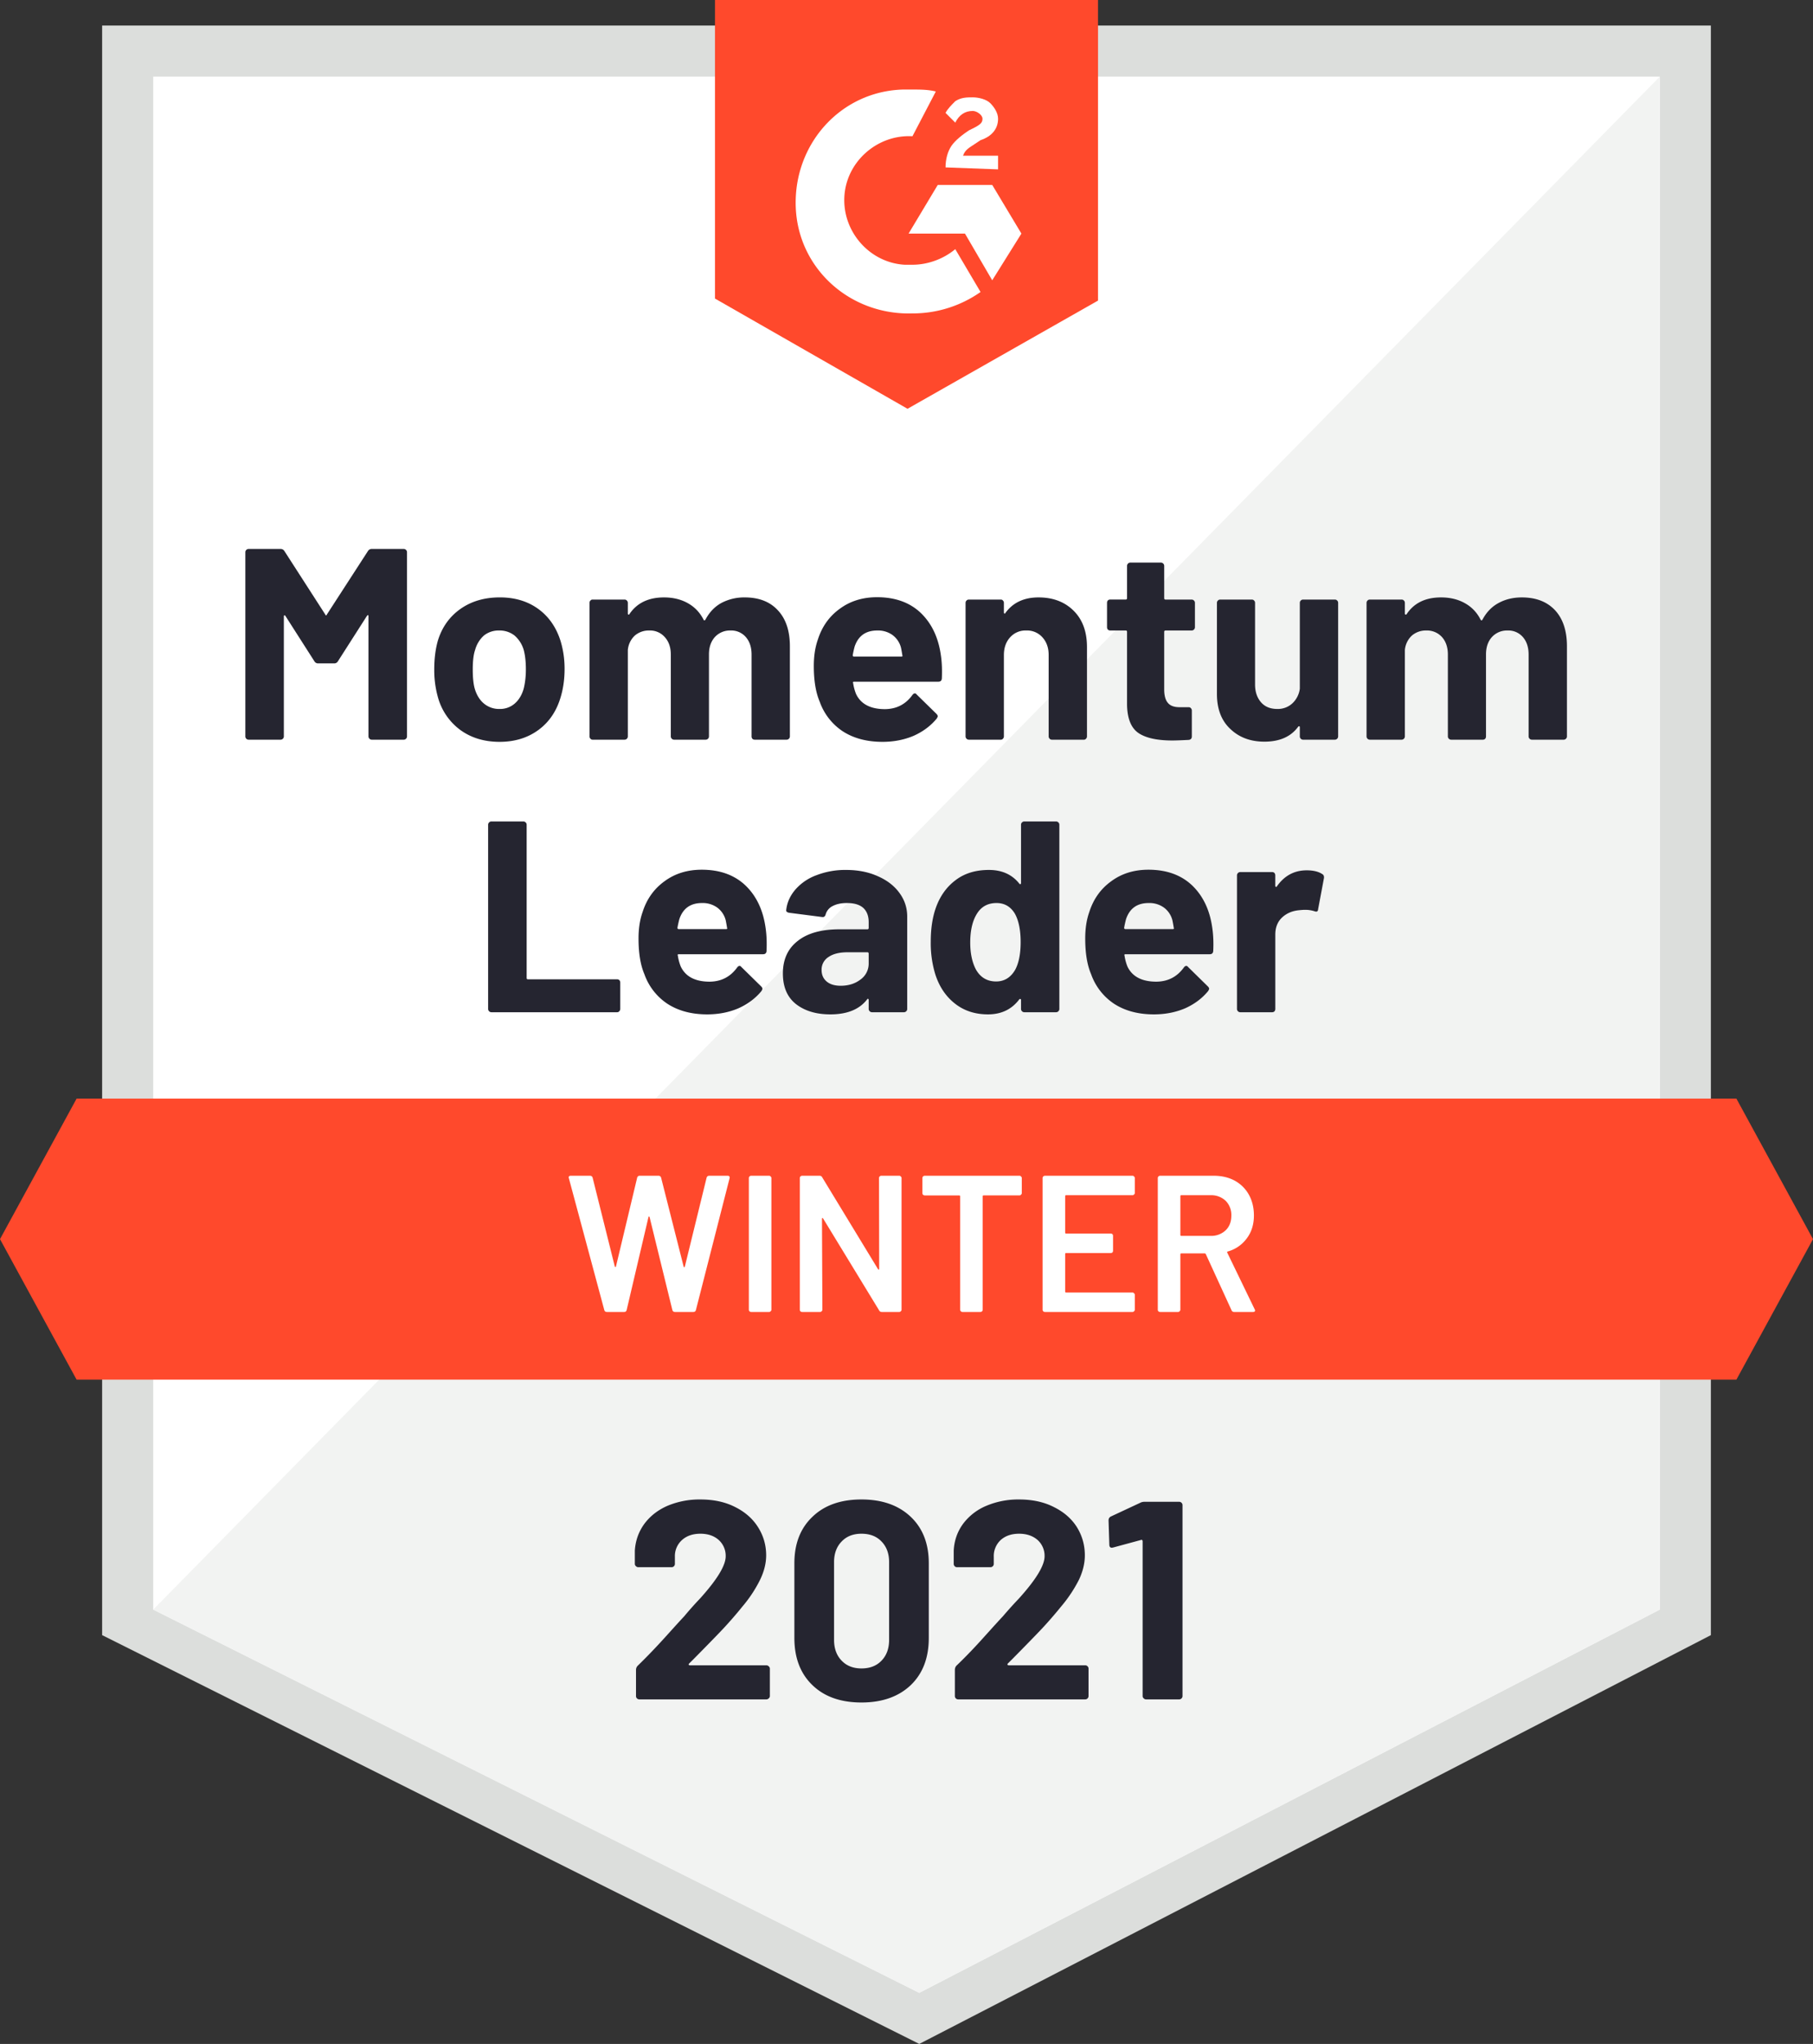 <svg width="71" height="80" xmlns="http://www.w3.org/2000/svg"><rect width="100%" height="100%" fill="#333333" stroke="none"/><g fill-rule="nonzero" fill="none"><path fill="#DCDEDC" d="M4 64l32 16 31-16V1H4z"/><path fill="#FFF" d="M6 63l30 15 29-15V3H6z"/><path fill="#F2F3F2" d="M65 3L6 63l30 15 29-15z"/><path fill="#FF492C" d="M35.54 16L43 11.765V0H28v11.686z"/><path d="M35.733 3.505c.305 0 .61 0 .915.076l-.915 1.752c-1.371-.076-2.59.99-2.666 2.362-.077 1.372.99 2.59 2.362 2.667h.304c.61 0 1.22-.229 1.677-.61l.99 1.677a4.619 4.619 0 01-2.667.838c-2.438.076-4.495-1.753-4.571-4.19-.076-2.439 1.752-4.496 4.19-4.572h.381z" fill="#FFF"/><path fill="#FFF" d="M38.857 7.238L40 9.143l-1.143 1.828-1.067-1.828h-2.209l1.143-1.905zM37.029 6.552c0-.304.076-.61.228-.838.153-.228.457-.457.686-.61l.152-.075c.305-.153.381-.229.381-.381 0-.153-.228-.305-.38-.305-.306 0-.534.152-.686.457l-.381-.381c.076-.152.228-.305.38-.457.23-.152.458-.152.686-.152.229 0 .534.076.686.228.152.152.305.381.305.61 0 .38-.229.685-.686.838l-.229.152c-.228.152-.38.229-.457.457h1.372v.534l-2.057-.077z"/><path fill="#FF492C" d="M68 43H3l-3 5.5L3 54h65l3-5.5z"/><g><path d="M19.246 39.619a.125.125 0 01-.092-.038.125.125 0 01-.038-.091v-7.208c0-.036.013-.066.038-.092a.125.125 0 01.092-.038h1.25c.035 0 .065.013.09.038a.125.125 0 01.039.092v5.996c0 .036.018.053.053.053h3.49c.035 0 .063.01.083.03a.125.125 0 01.039.092v1.037a.125.125 0 01-.039.091.101.101 0 01-.083.038h-4.922zm10.735-3.307c.04.27.053.572.038.907-.005.086-.05.13-.137.13h-3.3c-.04 0-.052.017-.037.053a1.9 1.9 0 00.114.427c.188.396.566.594 1.135.594.452-.005.81-.19 1.075-.556.03-.041.063-.061.099-.061.02 0 .043.015.068.045l.77.755c.035.035.053.068.053.099 0 .01-.013.038-.038.084-.239.29-.541.515-.907.678-.37.157-.777.236-1.219.236-.61 0-1.127-.137-1.554-.412a2.314 2.314 0 01-.907-1.165c-.152-.356-.228-.82-.228-1.395 0-.39.053-.736.16-1.036.162-.508.45-.909.86-1.204.407-.3.892-.45 1.456-.45.711 0 1.282.207 1.714.618.427.411.688.963.785 1.653zm-2.491-.967c-.447 0-.742.208-.884.625a4.11 4.11 0 00-.076.342c0 .036.017.054.053.054h1.851c.04 0 .054-.018.038-.054a5.908 5.908 0 00-.053-.297.888.888 0 00-.335-.495.97.97 0 00-.594-.175zm5.645-1.295c.462 0 .874.08 1.235.243.365.158.65.376.853.656.203.274.305.584.305.93v3.61a.125.125 0 01-.038.092.125.125 0 01-.092.038h-1.25a.125.125 0 01-.09-.038.125.125 0 01-.039-.091v-.351a.051.051 0 00-.023-.046c-.01-.005-.023.003-.038.023-.3.391-.78.587-1.44.587-.554 0-1.003-.135-1.348-.404-.34-.27-.511-.668-.511-1.196 0-.549.193-.973.58-1.273.38-.304.926-.457 1.637-.457h1.09c.035 0 .053-.017.053-.053v-.229c0-.238-.071-.424-.213-.556-.143-.127-.356-.19-.64-.19-.219 0-.402.038-.549.114a.525.525 0 00-.282.328c-.02.08-.066.116-.137.106l-1.295-.167c-.081-.016-.12-.049-.114-.1.03-.294.15-.563.358-.807a2.01 2.01 0 01.83-.564 3.114 3.114 0 011.158-.205zm-.213 4.533c.305 0 .564-.081.777-.244a.76.76 0 00.32-.632v-.381c0-.036-.018-.054-.053-.054h-.77c-.32 0-.569.061-.746.183a.58.58 0 00-.275.51c0 .194.069.346.206.458.132.107.312.16.54.16zm7.063-6.301c0-.036.012-.066.038-.092a.125.125 0 01.091-.038h1.242c.036 0 .066.013.092.038a.125.125 0 01.038.092v7.208a.125.125 0 01-.038.091.125.125 0 01-.092.038h-1.242a.125.125 0 01-.091-.038.125.125 0 01-.038-.091v-.351c0-.02-.008-.033-.023-.038-.015-.005-.03 0-.046.015-.294.391-.703.587-1.226.587-.498 0-.925-.137-1.28-.412-.361-.279-.62-.66-.778-1.142a4.152 4.152 0 01-.182-1.296c0-.503.066-.942.198-1.318.162-.457.419-.818.77-1.082.35-.269.786-.403 1.31-.403.508 0 .904.177 1.188.533.015.02.03.028.046.023.015-.005.023-.02.023-.046v-2.278zm-.229 5.676c.142-.264.214-.625.214-1.082 0-.477-.077-.85-.229-1.12-.168-.274-.406-.411-.716-.411-.335 0-.59.137-.762.411-.178.28-.267.658-.267 1.135 0 .427.076.783.229 1.067.178.305.44.457.785.457.32 0 .568-.152.746-.457zm7.718-1.646c.04.27.054.572.038.907-.005.086-.05.13-.137.13h-3.299c-.04 0-.053.017-.038.053a1.9 1.9 0 00.114.427c.188.396.567.594 1.136.594.452-.005.81-.19 1.074-.556.03-.041.063-.061.099-.061.02 0 .043.015.069.045l.769.755c.036.035.053.068.053.099 0 .01-.012.038-.038.084-.238.29-.54.515-.906.678-.371.157-.778.236-1.22.236-.609 0-1.127-.137-1.554-.412a2.314 2.314 0 01-.906-1.165c-.153-.356-.229-.82-.229-1.395 0-.39.053-.736.16-1.036.163-.508.45-.909.861-1.204.406-.3.891-.45 1.455-.45.711 0 1.283.207 1.715.618.426.411.688.963.784 1.653zm-2.491-.967c-.447 0-.742.208-.884.625a4.11 4.11 0 00-.076.342c0 .036.018.054.053.054h1.852c.04 0 .053-.018.038-.054a5.908 5.908 0 00-.054-.297.888.888 0 00-.335-.495.97.97 0 00-.594-.175zm6.187-1.28c.259 0 .462.048.609.145.056.03.079.083.069.16l-.229 1.219c-.005.086-.053.111-.145.076a1.182 1.182 0 00-.373-.054c-.061 0-.14.006-.236.016-.26.025-.478.119-.655.282-.178.167-.267.39-.267.67v2.91c0 .036-.01.067-.03.092a.125.125 0 01-.092.038h-1.25a.125.125 0 01-.091-.038.125.125 0 01-.038-.091v-5.227c0-.036.013-.066.038-.092a.125.125 0 01.091-.038h1.25c.036 0 .066.013.091.038.02.026.03.056.03.092v.404c0 .025.008.04.024.045.015.005.025.003.03-.007.295-.427.686-.64 1.174-.64zM14.408 21.57a.17.17 0 01.152-.084h1.25c.035 0 .066.012.091.038a.125.125 0 01.038.091v7.208a.125.125 0 01-.038.091.125.125 0 01-.091.038h-1.25a.125.125 0 01-.091-.038.125.125 0 01-.039-.091v-4.701c0-.03-.007-.046-.022-.046-.01 0-.023.01-.038.03l-1.136 1.776a.164.164 0 01-.144.084h-.633a.164.164 0 01-.145-.084l-1.135-1.775c-.015-.02-.028-.028-.038-.023-.015.005-.023.02-.023.046v4.693a.125.125 0 01-.038.091.125.125 0 01-.091.038h-1.25a.125.125 0 01-.091-.038.125.125 0 01-.038-.091v-7.208c0-.035.012-.066.038-.091a.125.125 0 01.091-.038h1.25a.17.17 0 01.152.084l1.6 2.483c.02.046.04.046.061 0l1.608-2.483zm5.158 7.466c-.6 0-1.113-.155-1.54-.465a2.367 2.367 0 01-.876-1.28 3.924 3.924 0 01-.144-1.09c0-.42.048-.8.144-1.134.163-.524.458-.935.884-1.235.427-.3.94-.45 1.54-.45.583 0 1.081.148 1.493.443.411.294.703.706.876 1.234.112.356.167.729.167 1.12 0 .386-.048.744-.144 1.074-.158.56-.447.996-.869 1.31-.427.316-.937.473-1.531.473zm0-1.287a.87.87 0 00.594-.214c.163-.142.28-.338.35-.586.056-.229.084-.478.084-.747 0-.3-.028-.554-.084-.762a1.19 1.19 0 00-.358-.564.943.943 0 00-.602-.198.924.924 0 00-.601.198 1.168 1.168 0 00-.343.564c-.061.173-.092.427-.092.762 0 .32.026.569.076.747.072.248.191.444.359.586a.921.921 0 00.617.214zm9.6-4.366c.553 0 .985.167 1.295.503.315.335.472.805.472 1.41v3.527a.125.125 0 01-.038.091.125.125 0 01-.091.038h-1.25a.125.125 0 01-.091-.038.142.142 0 01-.03-.091v-3.2c0-.29-.077-.52-.23-.693a.751.751 0 00-.593-.252.799.799 0 00-.61.252c-.157.172-.236.4-.236.685v3.208a.125.125 0 01-.038.091.125.125 0 01-.092.038H26.4a.125.125 0 01-.091-.038.125.125 0 01-.039-.091v-3.2c0-.285-.078-.513-.236-.686a.764.764 0 00-.602-.259.841.841 0 00-.571.198.878.878 0 00-.274.564v3.383a.125.125 0 01-.038.091.125.125 0 01-.092.038h-1.25a.101.101 0 01-.083-.038.125.125 0 01-.038-.091v-5.227c0-.035.012-.066.038-.091a.101.101 0 01.084-.038h1.25c.035 0 .065.012.09.038a.125.125 0 01.039.091v.42c0 .02.007.032.023.037.015.01.027.005.038-.015.294-.437.746-.655 1.356-.655.355 0 .668.076.937.228.264.148.467.361.61.64.02.041.045.041.076 0 .157-.294.368-.513.632-.655a1.91 1.91 0 01.907-.213zm7.68 2.263c.04.269.053.571.038.906-.005.087-.051.13-.137.13h-3.3c-.04 0-.053.018-.037.053a1.9 1.9 0 00.114.427c.188.396.566.594 1.135.594.452-.005.81-.19 1.074-.556.03-.04.064-.061.1-.061.02 0 .043.015.068.046l.77.754c.035.036.053.069.053.1 0 .01-.013.037-.038.083-.239.29-.541.515-.907.678-.37.157-.777.236-1.219.236-.61 0-1.128-.137-1.554-.411a2.314 2.314 0 01-.907-1.166c-.152-.356-.229-.82-.229-1.394 0-.391.054-.737.16-1.036.163-.508.45-.91.861-1.204.407-.3.892-.45 1.456-.45.71 0 1.282.206 1.714.617.427.412.688.963.785 1.654zm-2.492-.968c-.447 0-.741.208-.884.625a4.11 4.11 0 00-.076.343c0 .035.018.053.054.053h1.851c.04 0 .053-.018.038-.053a5.908 5.908 0 00-.053-.297.888.888 0 00-.335-.496.97.97 0 00-.595-.175zm6.316-1.295c.57 0 1.029.175 1.38.526.345.345.518.817.518 1.417v3.497a.125.125 0 01-.038.091.101.101 0 01-.084.038h-1.25a.125.125 0 01-.091-.038.125.125 0 01-.038-.091v-3.185c0-.284-.082-.515-.244-.693a.803.803 0 00-.633-.267.803.803 0 00-.632.267c-.162.178-.244.409-.244.693v3.185a.125.125 0 01-.038.091.101.101 0 01-.084.038h-1.25a.125.125 0 01-.09-.038.125.125 0 01-.039-.091v-5.227c0-.035.013-.066.038-.091a.125.125 0 01.092-.038h1.25c.035 0 .063.012.083.038a.125.125 0 01.038.091v.374c0 .02.008.035.023.045.015.005.026 0 .03-.015.295-.411.73-.617 1.303-.617zm6.126 1.166a.125.125 0 01-.038.091.125.125 0 01-.091.038h-1.021c-.036 0-.054.018-.054.053v2.256c0 .238.049.414.145.525.092.112.244.168.457.168h.358c.036 0 .064.013.084.038a.125.125 0 01.038.092v1.013c0 .081-.04.127-.122.137-.3.015-.513.023-.64.023-.594 0-1.036-.097-1.325-.29-.29-.198-.44-.566-.45-1.104V24.73c0-.035-.018-.053-.053-.053h-.61a.125.125 0 01-.091-.038.142.142 0 01-.03-.091v-.953c0-.035.01-.066.03-.091a.125.125 0 01.091-.038h.61c.035 0 .053-.018.053-.054V22.15c0-.036.013-.066.038-.092a.125.125 0 01.092-.038h1.196c.035 0 .066.013.091.038a.125.125 0 01.038.092v1.264c0 .036.018.054.054.054h1.02c.036 0 .067.012.092.038a.125.125 0 01.038.091v.953zm4.107-.953c0-.035.013-.066.038-.091a.125.125 0 01.091-.038h1.242c.036 0 .066.012.092.038a.125.125 0 01.038.091v5.227a.125.125 0 01-.038.091.125.125 0 01-.092.038h-1.242a.125.125 0 01-.091-.038.125.125 0 01-.038-.091v-.358c0-.026-.008-.038-.023-.038-.015-.005-.03.002-.046.023-.284.386-.724.579-1.318.579-.543 0-.988-.166-1.333-.496-.35-.325-.526-.782-.526-1.371v-3.566c0-.035.013-.066.038-.091a.125.125 0 01.092-.038h1.234c.036 0 .066.012.091.038a.125.125 0 01.038.091v3.193c0 .284.077.515.229.693.152.178.366.267.64.267a.836.836 0 00.594-.221.953.953 0 00.29-.572v-3.36zm8.693-.213c.554 0 .988.167 1.303.503.31.335.465.805.465 1.41v3.527a.125.125 0 01-.038.091.125.125 0 01-.092.038h-1.242a.125.125 0 01-.091-.038.125.125 0 01-.038-.091v-3.2c0-.29-.076-.52-.229-.693a.751.751 0 00-.594-.252.799.799 0 00-.61.252c-.157.172-.236.4-.236.685v3.208c0 .035-.01.066-.03.091a.125.125 0 01-.092.038H56.83a.125.125 0 01-.091-.038.125.125 0 01-.038-.091v-3.2c0-.285-.076-.513-.229-.686a.787.787 0 00-.61-.259.841.841 0 00-.57.198.878.878 0 00-.275.564v3.383a.125.125 0 01-.038.091.125.125 0 01-.091.038h-1.242a.125.125 0 01-.092-.038.125.125 0 01-.038-.091v-5.227c0-.035.013-.066.038-.091a.125.125 0 01.092-.038h1.242c.035 0 .066.012.091.038a.125.125 0 01.038.091v.42c0 .02.008.032.023.037.015.01.03.005.046-.015.29-.437.739-.655 1.348-.655.356 0 .668.076.937.228.265.148.468.361.61.64.025.041.05.041.076 0 .158-.294.37-.513.64-.655.264-.142.564-.213.9-.213z" fill="#252530"/><path d="M23.771 51.352c-.055 0-.091-.025-.106-.076l-1.387-5.158-.008-.03c0-.046.028-.069.084-.069h.747c.056 0 .091.025.107.076l.868 3.475c.005.015.013.022.023.022s.018-.007.023-.022l.83-3.475c.016-.05.049-.076.1-.076h.73c.057 0 .092.025.108.076l.883 3.482c.005.015.013.023.023.023s.018-.008.023-.023l.853-3.482c.016-.05.051-.076.107-.076h.709c.07 0 .099.033.083.1l-1.318 5.157c-.015.051-.05.076-.106.076h-.709c-.056 0-.091-.025-.107-.076l-.891-3.634c-.005-.015-.013-.025-.023-.03-.01 0-.018.01-.023.03l-.853 3.634c-.015.051-.048.076-.1.076h-.67zm5.646 0a.095.095 0 01-.068-.03.082.082 0 01-.023-.061v-5.15c0-.026.007-.046.023-.061.02-.02.043-.031.068-.031h.701c.025 0 .046.01.061.03.02.016.03.036.03.061v5.151c0 .025-.01.046-.03.06a.072.072 0 01-.06.031h-.702zm5.006-5.242c0-.025.007-.045.023-.06.02-.02.043-.031.068-.031h.701c.026 0 .046.01.061.03.02.016.03.036.03.061v5.151c0 .025-.01.046-.03.06a.072.072 0 01-.06.031h-.679c-.05 0-.086-.02-.107-.06l-2.194-3.597c-.01-.015-.02-.023-.03-.023-.01.005-.016.018-.016.038l.016 3.551c0 .025-.01.046-.03.06a.072.072 0 01-.062.031h-.7a.095.095 0 01-.07-.03.082.082 0 01-.022-.061v-5.15c0-.026.008-.046.023-.061.02-.02.043-.031.068-.031h.678c.051 0 .087.02.107.061l2.187 3.596c.01.015.02.02.03.015.01 0 .015-.01.015-.03l-.007-3.55zm5.5-.091c.026 0 .047.01.062.03.02.016.03.036.03.061v.587c0 .026-.01.046-.03.061a.072.072 0 01-.061.03h-1.402c-.025 0-.038.013-.038.039v4.434a.082.082 0 01-.023.06.095.095 0 01-.069.031h-.7a.072.072 0 01-.062-.03.072.072 0 01-.03-.061v-4.434c0-.026-.013-.038-.038-.038h-1.349a.095.095 0 01-.068-.03.082.082 0 01-.023-.062v-.587c0-.025.008-.045.023-.06.02-.02.043-.031.068-.031h3.71zm4.519.67c0 .026-.01.046-.03.061a.072.072 0 01-.062.031h-2.598c-.025 0-.038.013-.038.038v1.425c0 .025.013.038.038.038h1.745c.026 0 .048.008.069.023.015.02.023.043.023.068v.58a.111.111 0 01-.023.068.111.111 0 01-.069.023h-1.745c-.025 0-.038.013-.038.038v1.47c0 .026.013.038.038.038h2.598c.026 0 .046.01.061.031.02.015.03.036.03.06v.58c0 .025-.01.046-.03.06a.072.072 0 01-.06.031h-3.43a.095.095 0 01-.068-.03.082.082 0 01-.023-.061v-5.15c0-.026.008-.046.023-.061.02-.02.044-.031.069-.031h3.428c.026 0 .046.01.061.03.02.016.03.036.03.061v.58zm3.893 4.663a.108.108 0 01-.106-.068l-1.006-2.194c-.01-.02-.026-.031-.046-.031h-.914c-.026 0-.038.013-.038.038v2.164c0 .025-.01.046-.03.06a.072.072 0 01-.062.031h-.7a.095.095 0 01-.07-.03.082.082 0 01-.022-.061v-5.15c0-.026.008-.046.023-.061.02-.02.043-.031.068-.031h2.096c.31 0 .584.064.822.19.24.133.425.315.557.55.132.238.198.51.198.814 0 .35-.092.648-.275.892a1.373 1.373 0 01-.746.518c-.01 0-.018.005-.023.015a.032.032 0 000 .03l1.074 2.218c.01.02.015.035.015.045 0 .041-.027.061-.083.061h-.732zm-2.072-4.571c-.026 0-.038.013-.038.038v1.516c0 .026.012.038.038.038h1.143a.82.82 0 00.594-.22c.147-.143.221-.333.221-.572a.783.783 0 00-.221-.58.82.82 0 00-.594-.22h-1.143z" fill="#FFF"/><path d="M26.987 65.112c-.016.016-.02.03-.016.046.01.015.026.023.046.023h2.994c.036 0 .066.013.092.038.03.025.046.056.046.091v1.075a.115.115 0 01-.046.091.125.125 0 01-.092.038h-4.967a.134.134 0 01-.1-.038.125.125 0 01-.037-.091v-1.021c0-.066.023-.122.068-.168.36-.35.73-.734 1.105-1.15.376-.417.612-.676.709-.777.203-.244.411-.478.624-.701.67-.742 1.006-1.293 1.006-1.654a.83.83 0 00-.274-.64c-.183-.162-.422-.244-.716-.244-.295 0-.534.082-.717.244a.845.845 0 00-.282.663v.274a.125.125 0 01-.038.092.125.125 0 01-.091.038h-1.303a.125.125 0 01-.091-.038.115.115 0 01-.046-.092v-.518c.025-.396.152-.749.38-1.059.23-.304.532-.538.908-.7a3.231 3.231 0 011.28-.244c.523 0 .977.099 1.363.297.386.193.684.454.892.784.213.336.32.704.32 1.105 0 .31-.079.627-.236.953a5.098 5.098 0 01-.694 1.051c-.228.284-.475.569-.739.853-.264.28-.658.684-1.18 1.212l-.168.167zm6.75 1.524c-.813 0-1.453-.226-1.92-.678-.472-.452-.708-1.07-.708-1.851v-2.918c0-.767.236-1.374.708-1.821.467-.452 1.107-.678 1.92-.678.808 0 1.45.226 1.928.678.472.447.708 1.054.708 1.82v2.919c0 .782-.236 1.399-.708 1.851-.478.452-1.12.678-1.928.678zm0-1.333c.33 0 .592-.102.785-.305.198-.203.297-.475.297-.815v-3.04c0-.335-.099-.605-.297-.808-.193-.203-.455-.305-.785-.305-.325 0-.584.102-.777.305-.198.203-.297.473-.297.808v3.04c0 .34.099.612.297.815.193.203.452.305.777.305zm5.73-.19c-.016.015-.018.03-.008.045.005.015.02.023.046.023h2.994c.036 0 .066.013.091.038a.125.125 0 01.039.091v1.075a.125.125 0 01-.039.091.125.125 0 01-.091.038h-4.975a.125.125 0 01-.092-.038.125.125 0 01-.038-.091v-1.021c0-.066.02-.122.061-.168.366-.35.734-.734 1.105-1.15.376-.417.612-.676.709-.777.208-.244.419-.478.632-.701.67-.742 1.006-1.293 1.006-1.654a.83.83 0 00-.275-.64c-.188-.162-.429-.244-.723-.244-.295 0-.534.082-.717.244a.856.856 0 00-.274.663v.274a.125.125 0 01-.038.092.134.134 0 01-.099.038h-1.303a.125.125 0 01-.091-.038.125.125 0 01-.038-.092v-.518c.02-.396.144-.749.373-1.059a2.19 2.19 0 01.914-.7 3.21 3.21 0 011.273-.244c.523 0 .977.099 1.363.297.391.193.691.454.9.784.208.336.312.704.312 1.105 0 .31-.076.627-.229.953a5.386 5.386 0 01-.7 1.051c-.23.284-.476.569-.74.853-.264.28-.658.684-1.18 1.212l-.168.167zm5.203-6.302a.38.38 0 01.168-.03h1.341c.036 0 .066.013.091.038a.125.125 0 01.039.091v7.475a.125.125 0 01-.039.091.125.125 0 01-.091.038h-1.295a.125.125 0 01-.092-.038.115.115 0 01-.045-.091v-6.057a.082.082 0 00-.016-.046c-.015-.015-.03-.018-.045-.008l-1.097.297-.046.008c-.066 0-.1-.04-.1-.122l-.03-.945c0-.076.033-.13.1-.16l1.157-.54z" fill="#252530"/></g></g></svg>